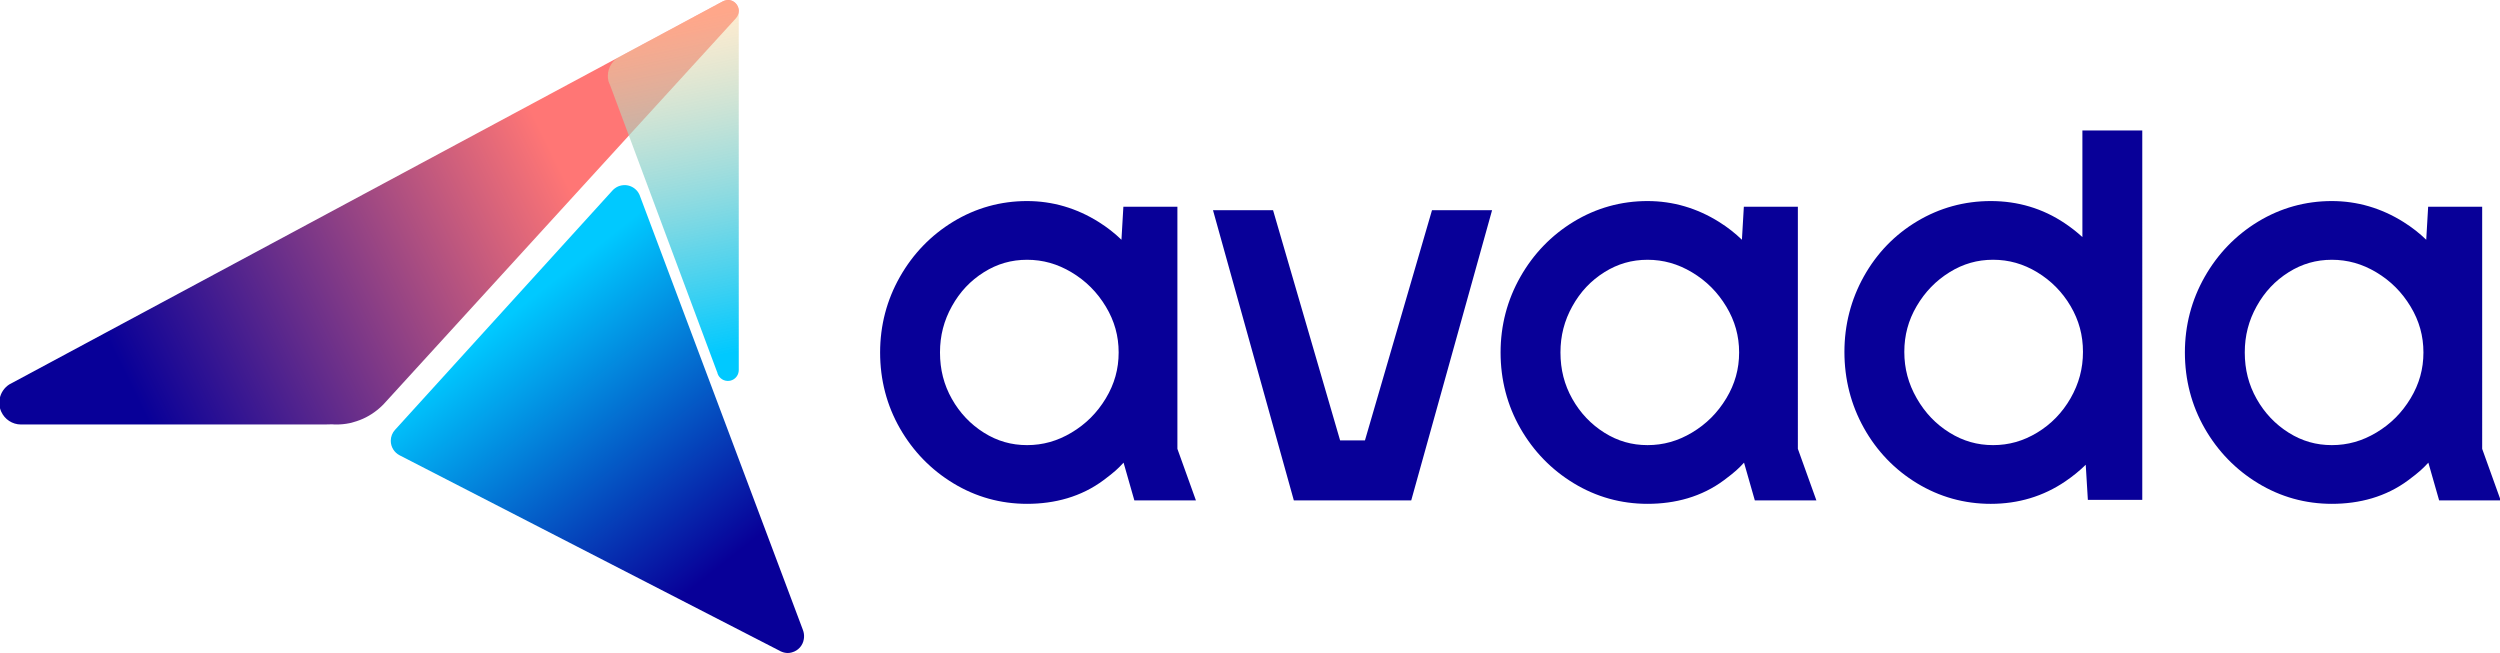<?xml version="1.0" encoding="utf-8"?>
<!-- Generator: Adobe Illustrator 26.3.1, SVG Export Plug-In . SVG Version: 6.00 Build 0)  -->
<svg version="1.1" id="Layer_1" xmlns="http://www.w3.org/2000/svg" xmlns:xlink="http://www.w3.org/1999/xlink" x="0px" y="0px"
	 width="268px" height="70px" viewBox="0 0 268 70" style="enable-background:new 0 0 268 70;" xml:space="preserve">
<style type="text/css">
	.st0{fill:#080098;}
	.st1{fill:url(#SVGID_1_);}
	.st2{fill:url(#SVGID_00000173124790017144001050000011530448131430835597_);}
	.st3{fill:url(#SVGID_00000127037385277275355970000011554813306197361071_);}
</style>
<g>
	<g>
		<g>
			<path class="st0" d="M126.218,22.159h-5.792l-0.206,3.544
				c-0.721-0.701-1.532-1.336-2.431-1.9c-2.376-1.493-4.962-2.25-7.687-2.25
				c-2.836,0-5.496,0.742-7.909,2.206c-2.391,1.453-4.317,3.445-5.722,5.919
				c-1.409,2.48-2.123,5.207-2.123,8.104c0,2.941,0.715,5.679,2.125,8.14
				c1.406,2.453,3.33,4.433,5.72,5.884c2.41,1.463,5.071,2.205,7.908,2.205
				c2.946,0,5.795-0.74,8.218-2.551c1.181-0.883,1.534-1.224,2.127-1.865
				l1.158,4.05h6.6l-1.987-5.529V22.159z M110.102,47.717
				c-1.683,0-3.193-0.434-4.617-1.326c-1.435-0.898-2.594-2.118-3.444-3.626
				c-0.857-1.52-1.274-3.15-1.274-4.982c0-1.794,0.418-3.416,1.278-4.959
				c0.86-1.546,1.985-2.739,3.44-3.651c1.424-0.891,2.934-1.325,4.616-1.325
				c1.694,0,3.254,0.439,4.766,1.343c1.539,0.92,2.743,2.124,3.681,3.681
				c0.923,1.533,1.372,3.14,1.372,4.912c0,1.772-0.449,3.379-1.371,4.912
				c-0.939,1.558-2.143,2.761-3.682,3.68
				C113.357,47.277,111.797,47.717,110.102,47.717z"/>
			<path class="st0" d="M192.732,22.159h-5.792l-0.206,3.544
				c-0.721-0.701-1.532-1.336-2.431-1.9c-2.376-1.493-4.962-2.25-7.687-2.25
				c-2.836,0-5.496,0.742-7.909,2.206c-2.391,1.453-4.317,3.445-5.722,5.919
				c-1.409,2.48-2.123,5.207-2.123,8.104c0,2.941,0.715,5.679,2.125,8.14
				c1.406,2.453,3.33,4.433,5.72,5.884c2.41,1.463,5.071,2.205,7.908,2.205
				c2.946,0,5.795-0.74,8.218-2.551c1.181-0.883,1.534-1.224,2.127-1.865
				l1.158,4.05h6.6l-1.987-5.529V22.159z M176.616,47.717
				c-1.683,0-3.193-0.434-4.617-1.326c-1.435-0.898-2.594-2.118-3.444-3.626
				c-0.857-1.52-1.274-3.15-1.274-4.982c0-1.794,0.418-3.416,1.278-4.959
				c0.86-1.546,1.985-2.739,3.44-3.651c1.424-0.891,2.934-1.325,4.616-1.325
				c1.694,0,3.254,0.439,4.766,1.343c1.539,0.92,2.743,2.124,3.681,3.681
				c0.923,1.533,1.372,3.14,1.372,4.912c0,1.772-0.449,3.379-1.372,4.912
				c-0.939,1.558-2.143,2.761-3.682,3.68
				C179.871,47.277,178.312,47.717,176.616,47.717z"/>
			<path class="st0" d="M266.09,22.159h-5.792l-0.206,3.544
				c-0.721-0.701-1.532-1.336-2.431-1.9c-2.376-1.493-4.962-2.25-7.687-2.25
				c-2.836,0-5.496,0.742-7.909,2.206c-2.391,1.453-4.317,3.445-5.722,5.919
				c-1.409,2.48-2.123,5.207-2.123,8.104c0,2.941,0.715,5.679,2.125,8.14
				c1.406,2.453,3.33,4.433,5.72,5.884c2.41,1.463,5.071,2.205,7.908,2.205
				c2.946,0,5.795-0.74,8.218-2.551c1.181-0.883,1.534-1.224,2.127-1.865
				l1.158,4.05h6.6l-1.987-5.529V22.159z M249.974,47.717
				c-1.683,0-3.193-0.434-4.617-1.326c-1.435-0.898-2.594-2.118-3.444-3.626
				c-0.857-1.52-1.274-3.15-1.274-4.982c0-1.794,0.418-3.416,1.278-4.959
				c0.86-1.546,1.985-2.739,3.44-3.651c1.424-0.891,2.934-1.325,4.616-1.325
				c1.694,0,3.254,0.439,4.766,1.343c1.539,0.92,2.743,2.124,3.681,3.681
				c0.923,1.533,1.372,3.14,1.372,4.912c0,1.772-0.449,3.379-1.372,4.912
				c-0.939,1.558-2.143,2.761-3.682,3.68
				C253.228,47.277,251.669,47.717,249.974,47.717z"/>
			<path class="st0" d="M223.234,25.416c-0.579-0.533-1.217-1.033-1.911-1.497
				c-2.345-1.57-5.007-2.366-7.909-2.366c-2.832,0-5.49,0.73-7.897,2.17
				c-2.4,1.435-4.321,3.422-5.709,5.905c-1.384,2.477-2.086,5.201-2.086,8.094
				c0,2.934,0.702,5.677,2.086,8.155c1.386,2.481,3.304,4.476,5.699,5.93
				c2.409,1.463,5.069,2.205,7.907,2.205c2.949,0,5.633-0.808,7.978-2.402
				c0.811-0.55,1.544-1.148,2.199-1.789l0.228,3.766h5.833V13.989h-6.419V25.416z
				 M213.657,47.717c-1.685,0-3.208-0.435-4.654-1.331
				c-1.475-0.913-2.631-2.12-3.532-3.693c-0.895-1.56-1.329-3.186-1.329-4.972
				c0-1.779,0.432-3.381,1.321-4.898c0.902-1.537,2.06-2.73,3.539-3.647
				c1.448-0.895,2.971-1.33,4.655-1.33c1.691,0,3.239,0.438,4.729,1.338
				c1.495,0.905,2.702,2.129,3.587,3.638c0.89,1.517,1.322,3.119,1.322,4.898
				c0,1.786-0.435,3.412-1.329,4.972c-0.885,1.544-2.089,2.784-3.579,3.684
				C216.897,47.279,215.35,47.717,213.657,47.717z"/>
			<polygon class="st0" points="153.511,22.533 146.324,47.209 143.659,47.209 136.472,22.533 
				130.033,22.533 138.7,53.645 151.283,53.645 159.951,22.533 			"/>
		</g>
	</g>
	<g>
		<linearGradient id="SVGID_1_" gradientUnits="userSpaceOnUse" x1="54.727" y1="33.704" x2="81.994" y2="68.102">
			<stop  offset="0" style="stop-color:#00C9FF"/>
			<stop  offset="0.8" style="stop-color:#080098"/>
		</linearGradient>
		<path class="st1" d="M86.074,67.535l-17.448-46.464c-0.012-0.042-0.028-0.084-0.044-0.124
			c0-0.005-0.002-0.012-0.007-0.016c-0.009-0.023-0.019-0.047-0.03-0.07
			c-0.035-0.077-0.075-0.152-0.121-0.222c-0.012-0.016-0.023-0.035-0.035-0.049
			c-0.016-0.026-0.035-0.051-0.056-0.077c-0.012-0.016-0.026-0.033-0.037-0.047
			c-0.028-0.033-0.058-0.068-0.091-0.098c-0.033-0.033-0.065-0.065-0.1-0.093
			c-0.077-0.07-0.161-0.131-0.252-0.184c-0.026-0.016-0.056-0.033-0.084-0.047
			c-0.098-0.054-0.201-0.096-0.308-0.126c-0.04-0.014-0.079-0.023-0.121-0.033
			c0,0-0.002,0-0.005,0c-0.019-0.005-0.035-0.009-0.054-0.012
			c-0.105-0.021-0.212-0.03-0.324-0.03c-0.054,0-0.107,0.002-0.161,0.009
			c-0.138,0.012-0.273,0.04-0.399,0.084c-0.033,0.009-0.065,0.021-0.098,0.035
			c-0.03,0.012-0.058,0.026-0.089,0.04c-0.012,0.005-0.026,0.012-0.037,0.019
			c-0.04,0.019-0.079,0.042-0.117,0.063c-0.044,0.026-0.086,0.054-0.128,0.089
			c-0.023,0.012-0.047,0.03-0.068,0.049c-0.098,0.077-0.187,0.166-0.266,0.261
			c-0.352,0.387-22.504,24.76-23.22,25.558c-0.005,0.005-0.009,0.009-0.014,0.014
			c-0.002,0.002-0.007,0.007-0.007,0.009c-0.287,0.31-0.462,0.726-0.462,1.178
			c0,0.674,0.38,1.26,0.938,1.551c0.005,0.002,0.007,0.005,0.012,0.007
			l40.696,20.932c0.009,0.005,0.016,0.009,0.026,0.012
			c0.014,0.012,0.03,0.021,0.047,0.028c0.026,0.014,0.051,0.028,0.079,0.04
			c0.002,0.002,0.007,0.005,0.012,0.005c0.051,0.026,0.105,0.047,0.159,0.065
			c0.03,0.014,0.063,0.023,0.096,0.033c0.042,0.014,0.086,0.023,0.131,0.033
			c0.005,0.002,0.012,0.002,0.016,0.005c0.233,0.051,0.457,0.054,0.691-0.002
			c0.037-0.007,0.072-0.016,0.107-0.028c0.66-0.177,1.166-0.733,1.269-1.421
			c0.012-0.058,0.019-0.117,0.021-0.175C86.209,68.078,86.179,67.81,86.074,67.535
			z"/>
		
			<linearGradient id="SVGID_00000113318719768326461290000013336844327458727851_" gradientUnits="userSpaceOnUse" x1="15.127" y1="43.668" x2="73.029" y2="15.237">
			<stop  offset="0" style="stop-color:#080098"/>
			<stop  offset="0.8" style="stop-color:#FF7675"/>
		</linearGradient>
		<path style="fill:url(#SVGID_00000113318719768326461290000013336844327458727851_);" d="M79.113,1.601
			c-0.002,0.005-0.002,0.009-0.007,0.014c-0.009,0.026-0.021,0.054-0.035,0.079
			c-0.019,0.04-0.042,0.079-0.065,0.117c-0.037,0.061-0.082,0.114-0.131,0.166
			c0,0.002-0.002,0.005-0.005,0.007L41.35,43.083
			c-0.005,0.005-0.007,0.009-0.012,0.012l-0.042,0.047
			c-0.028,0.028-0.054,0.056-0.079,0.086l-0.107,0.117
			c-0.002,0.005-0.007,0.009-0.012,0.014c-0.035,0.033-0.072,0.068-0.107,0.103
			c-0.037,0.037-0.075,0.075-0.114,0.112c-0.075,0.07-0.152,0.14-0.229,0.205
			c-0.054,0.047-0.107,0.093-0.161,0.138c-0.021,0.016-0.04,0.03-0.061,0.047
			c-0.369,0.296-0.767,0.553-1.192,0.772c-0.105,0.054-0.212,0.105-0.322,0.154
			c-0.219,0.098-0.443,0.184-0.672,0.259c-0.114,0.037-0.231,0.072-0.348,0.105
			c-0.14,0.047-0.28,0.084-0.429,0.112c-0.448,0.093-0.924,0.14-1.4,0.14
			c-0.096,0-0.191-0.002-0.285-0.007c-0.061-0.002-0.121-0.007-0.182-0.012
			c-0.002,0.002-0.005,0.002-0.007,0c-0.002,0.002-0.002,0-0.002,0
			c-0.273,0.014-0.546,0.019-0.824,0.019H2.259c-0.945,0-1.757-0.56-2.123-1.367
			c0,0-0.002-0.002-0.002-0.005c-0.016-0.037-0.033-0.075-0.047-0.112
			c-0.016-0.037-0.03-0.075-0.042-0.114c-0.012-0.03-0.021-0.063-0.03-0.093
			c-0.007-0.019-0.012-0.04-0.016-0.061c-0.014-0.058-0.028-0.117-0.037-0.175
			c-0.005-0.016-0.007-0.035-0.009-0.054c-0.007-0.037-0.012-0.077-0.016-0.117
			c-0.007-0.079-0.012-0.159-0.012-0.238c0-0.063,0.002-0.124,0.009-0.184v-0.002
			c0.005-0.058,0.014-0.119,0.023-0.177c0.002-0.021,0.005-0.042,0.007-0.063
			c0.119-0.637,0.495-1.183,1.02-1.526c0.005-0.002,0.009-0.005,0.016-0.009
			l0.317-0.17L77.471,0.152c0.016-0.009,0.033-0.016,0.051-0.023
			c0.005-0.002,0.012-0.005,0.016-0.007c0.023-0.012,0.044-0.021,0.068-0.028
			c0.019-0.007,0.035-0.014,0.051-0.021c0.019-0.005,0.037-0.012,0.054-0.016
			c0.002-0.002,0.007-0.002,0.009-0.005C78.658-0.238,79.473,0.742,79.113,1.601z"
			/>
		
			<linearGradient id="SVGID_00000106859141602743700210000014101580830218637956_" gradientUnits="userSpaceOnUse" x1="71.732" y1="2.531" x2="78.913" y2="37.753">
			<stop  offset="0" style="stop-color:#FFD8A0;stop-opacity:0.5"/>
			<stop  offset="0.01" style="stop-color:#FCD8A1;stop-opacity:0.505"/>
			<stop  offset="0.383" style="stop-color:#92D2C9;stop-opacity:0.692"/>
			<stop  offset="0.684" style="stop-color:#43CDE6;stop-opacity:0.842"/>
			<stop  offset="0.895" style="stop-color:#13CAF8;stop-opacity:0.948"/>
			<stop  offset="1" style="stop-color:#00C9FF"/>
		</linearGradient>
		<path style="fill:url(#SVGID_00000106859141602743700210000014101580830218637956_);" d="M79.194,1.178
			c0-0.121-0.019-0.238-0.054-0.348c-0.009-0.035-0.023-0.072-0.037-0.107
			c-0.061-0.138-0.145-0.264-0.252-0.371c-0.026-0.026-0.054-0.051-0.082-0.075
			c-0.058-0.047-0.121-0.089-0.187-0.126c-0.107-0.058-0.224-0.1-0.348-0.121
			c-0.065-0.012-0.133-0.019-0.201-0.019h-0.016c-0.028,0-0.056,0.002-0.082,0.005
			c-0.037,0.002-0.072,0.007-0.107,0.014c-0.117,0.021-0.231,0.061-0.343,0.121
			l-0.11,0.058c-0.002,0-0.002,0.002-0.002,0.002L66.612,5.977
			c-0.002,0.002-0.007,0.002-0.009,0.005c-0.847,0.35-1.442,1.183-1.442,2.153
			c0,0.145,0.014,0.287,0.04,0.425c0.002,0.016,0.005,0.03,0.007,0.044
			c0.009,0.04,0.016,0.077,0.028,0.114c0.002,0.014,0.007,0.028,0.012,0.042
			l0.196,0.488c0,0,0,0.002,0.002,0.005l11.415,30.599c0,0,0.007,0.009,0.019,0.026
			c0.093,0.532,0.551,0.938,1.103,0.959c0.016,0.002,0.03,0.002,0.047,0.002
			c0.079,0,0.159-0.007,0.233-0.023c0.023-0.005,0.049-0.012,0.072-0.019
			c0.439-0.119,0.777-0.488,0.845-0.947c0.012-0.058,0.016-0.117,0.016-0.177
			L79.194,1.178z"/>
	</g>
</g>
</svg>
